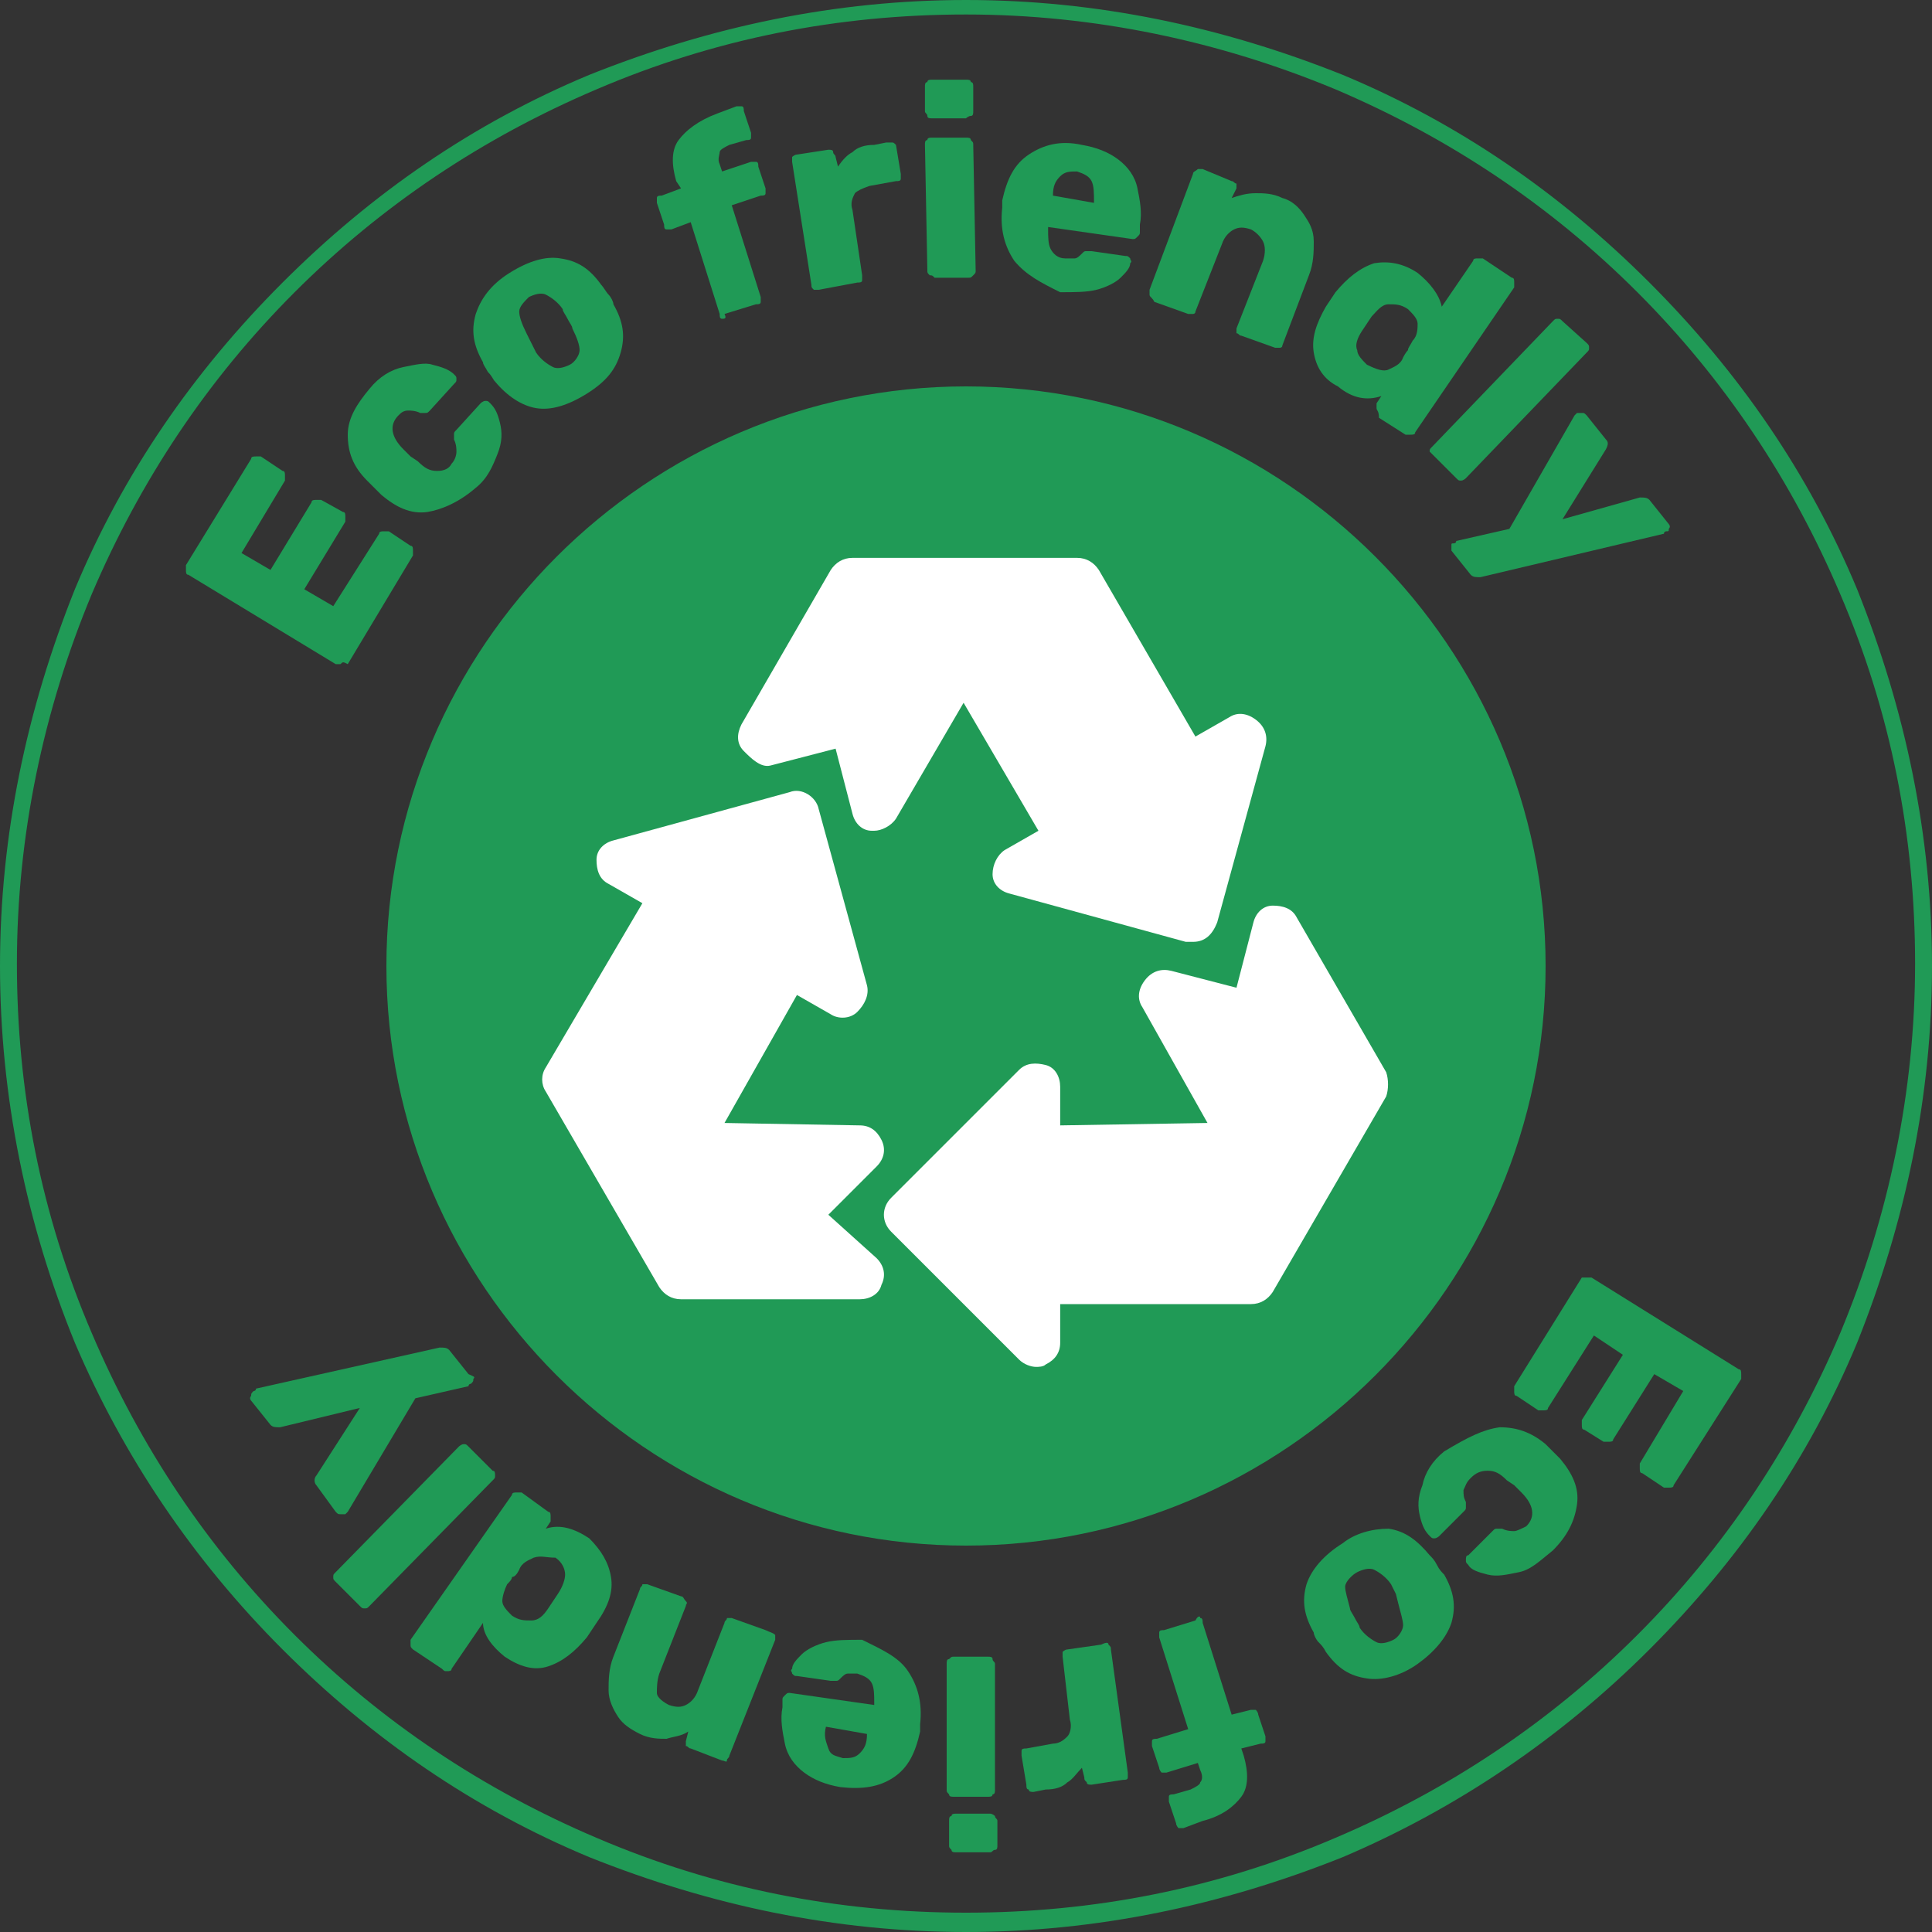 <?xml version="1.0" encoding="utf-8"?>
<!-- Generator: Adobe Illustrator 27.1.0, SVG Export Plug-In . SVG Version: 6.00 Build 0)  -->
<svg version="1.1" id="Layer_1" xmlns="http://www.w3.org/2000/svg" xmlns:xlink="http://www.w3.org/1999/xlink" x="0px" y="0px"
	 viewBox="0 0 80 80" style="enable-background:new 0 0 80 80;" xml:space="preserve">
<rect x="0" y="0" width="80" height="80" fill="#333333" stroke="none"/>
<style type="text/css">
	.st0{fill:#209A56;}
	.st1{fill:#FFFFFF;}
</style>
<path class="st0" d="M40,79.2c5.3,0,10.4-1,15.3-3.1c4.7-2,8.9-4.8,12.5-8.4s6.4-7.8,8.4-12.5c2-4.8,3.1-10,3.1-15.3
	s-1-10.4-3.1-15.3c-2-4.7-4.8-8.9-8.4-12.5S60,5.7,55.3,3.7c-4.8-2-10-3.1-15.3-3.1s-10.4,1-15.3,3.1c-4.7,2-8.9,4.8-12.5,8.4
	s-6.4,7.8-8.4,12.5c-2,4.8-3.1,10-3.1,15.3s1,10.4,3.1,15.3c2,4.7,4.8,8.9,8.4,12.5s7.8,6.4,12.5,8.4C29.6,78.2,34.7,79.2,40,79.2
	 M40,80c-5.4,0-10.6-1.1-15.6-3.1c-4.8-2-9-4.9-12.7-8.6s-6.6-8-8.6-12.7C1.1,50.7,0,45.4,0,40s1.1-10.6,3.1-15.6
	c2-4.8,4.9-9,8.6-12.7s7.9-6.6,12.7-8.6C29.4,1.1,34.6,0,40,0s10.6,1.1,15.6,3.1c4.8,2,9,4.9,12.7,8.6s6.6,7.9,8.6,12.7
	c2,5,3.1,10.2,3.1,15.6s-1.1,10.6-3.1,15.6c-2,4.8-4.9,9-8.6,12.7s-8,6.6-12.7,8.6C50.6,78.9,45.4,80,40,80z M40,16
	c-13.2,0-24,10.8-24,24s10.8,24,24,24s24-10.8,24-24S53.2,16,40,16z"/>
<g>
	<path class="st0" d="M14.1,27.5c-0.1,0-0.1,0-0.2,0l-6.1-3.7c-0.1,0-0.1-0.1-0.1-0.2s0-0.1,0-0.2l2.7-4.4c0-0.1,0.1-0.1,0.2-0.1
		c0.1,0,0.1,0,0.2,0l0.9,0.6c0.1,0,0.1,0.1,0.1,0.2s0,0.1,0,0.2l-1.8,3l1.2,0.7l1.7-2.8c0-0.1,0.1-0.1,0.2-0.1c0.1,0,0.1,0,0.2,0
		l0.9,0.5c0.1,0,0.1,0.1,0.1,0.2s0,0.1,0,0.2l-1.7,2.8l1.2,0.7l1.9-3c0-0.1,0.1-0.1,0.2-0.1c0.1,0,0.1,0,0.2,0l0.9,0.6
		c0.1,0,0.1,0.1,0.1,0.2s0,0.1,0,0.2l-2.7,4.5C14.2,27.4,14.2,27.4,14.1,27.5L14.1,27.5z"/>
	<path class="st0" d="M17.7,21.2c-0.7,0.1-1.3-0.2-1.9-0.7l-0.3-0.3l-0.3-0.3c-0.6-0.6-0.8-1.2-0.8-1.9c0-0.7,0.4-1.3,0.9-1.9
		c0.4-0.5,0.9-0.8,1.4-0.9c0.5-0.1,0.9-0.2,1.2-0.1c0.4,0.1,0.7,0.2,0.9,0.4c0.1,0.1,0.1,0.1,0.1,0.2s0,0.1-0.1,0.2l-1,1.1
		c-0.1,0.1-0.1,0.1-0.2,0.1s-0.1,0-0.2,0C17.2,17,17,17,16.9,17c-0.2,0-0.3,0.1-0.4,0.2c-0.4,0.4-0.3,0.9,0.2,1.4l0.3,0.3l0.3,0.2
		c0.3,0.3,0.5,0.4,0.8,0.4s0.5-0.1,0.6-0.3c0.1-0.1,0.2-0.3,0.2-0.5c0-0.1,0-0.3-0.1-0.5c0-0.1,0-0.1,0-0.2s0-0.1,0.1-0.2l1-1.1
		c0,0,0.1-0.1,0.2-0.1s0.1,0,0.2,0.1c0.2,0.2,0.3,0.4,0.4,0.8s0.1,0.8-0.1,1.3s-0.4,1-0.9,1.4C19,20.8,18.3,21.1,17.7,21.2
		L17.7,21.2z"/>
	<path class="st0" d="M22.2,16.9c-0.6-0.1-1.2-0.5-1.7-1.1c-0.1-0.1-0.1-0.2-0.3-0.4C20.1,15.2,20,15.1,20,15
		c-0.4-0.7-0.5-1.3-0.3-2c0.2-0.6,0.6-1.2,1.4-1.7s1.5-0.7,2.1-0.6c0.7,0.1,1.2,0.4,1.7,1.1c0.1,0.1,0.2,0.3,0.3,0.4
		c0.1,0.1,0.2,0.3,0.2,0.4c0.4,0.7,0.5,1.3,0.3,2s-0.6,1.2-1.4,1.7C23.5,16.8,22.8,17,22.2,16.9z M24,14.5c0-0.2-0.1-0.5-0.3-0.9
		c0-0.1-0.1-0.2-0.2-0.4s-0.2-0.3-0.2-0.4c-0.2-0.3-0.5-0.5-0.7-0.6s-0.5,0-0.7,0.1c-0.2,0.2-0.4,0.4-0.4,0.6s0.1,0.5,0.3,0.9
		l0.2,0.4l0.2,0.4c0.2,0.3,0.5,0.5,0.7,0.6s0.5,0,0.7-0.1S24,14.7,24,14.5z"/>
	<path class="st0" d="M29.9,13.2c-0.1,0-0.1-0.1-0.1-0.2l-1.2-3.8l-0.8,0.3c-0.1,0-0.1,0-0.2,0s-0.1-0.1-0.1-0.2l-0.3-0.9
		c0-0.1,0-0.1,0-0.2c0-0.1,0.1-0.1,0.2-0.1l0.8-0.3L28,7.5c-0.2-0.7-0.2-1.3,0.1-1.7c0.3-0.4,0.8-0.8,1.6-1.1l0.8-0.3
		c0.1,0,0.1,0,0.2,0s0.1,0.1,0.1,0.2l0.3,0.9c0,0.1,0,0.2,0,0.2c0,0.1-0.1,0.1-0.2,0.1L30.2,6c-0.2,0.1-0.4,0.2-0.4,0.3
		s-0.1,0.3,0,0.5l0.1,0.3l1.2-0.4c0.1,0,0.1,0,0.2,0s0.1,0.1,0.1,0.2l0.3,0.9c0,0.1,0,0.2,0,0.2c0,0.1-0.1,0.1-0.2,0.1l-1.2,0.4
		l1.2,3.8c0,0.1,0,0.1,0,0.2s-0.1,0.1-0.2,0.1L30,13C30.1,13.2,30,13.2,29.9,13.2L29.9,13.2z"/>
	<path class="st0" d="M33.7,12c-0.1-0.1-0.1-0.1-0.1-0.2l-0.8-5.1c0-0.1,0-0.2,0-0.2s0.1-0.1,0.2-0.1l1.3-0.2c0.1,0,0.2,0,0.2,0.1
		s0.1,0.1,0.1,0.2l0.1,0.4c0.2-0.3,0.4-0.5,0.6-0.6C35.5,6.1,35.8,6,36.2,6l0.5-0.1c0.1,0,0.2,0,0.2,0c0.1,0,0.1,0,0.2,0.1l0.2,1.2
		c0,0.1,0,0.1,0,0.2s-0.1,0.1-0.2,0.1L36,7.7c-0.3,0.1-0.5,0.2-0.6,0.3c-0.1,0.2-0.2,0.4-0.1,0.7l0.4,2.7c0,0.1,0,0.1,0,0.2
		s-0.1,0.1-0.2,0.1L33.9,12C33.9,12,33.8,12,33.7,12L33.7,12z"/>
	<path class="st0" d="M38.4,4.8c0-0.1-0.1-0.1-0.1-0.2v-1c0-0.1,0-0.2,0.1-0.2c0-0.1,0.1-0.1,0.2-0.1H40c0.1,0,0.2,0,0.2,0.1
		c0.1,0,0.1,0.1,0.1,0.2v1c0,0.1,0,0.2-0.1,0.2S40,4.9,40,4.9h-1.4C38.5,4.9,38.4,4.9,38.4,4.8L38.4,4.8z M38.5,11.4
		c-0.1-0.1-0.1-0.1-0.1-0.2L38.3,6c0-0.1,0-0.2,0.1-0.2c0-0.1,0.1-0.1,0.2-0.1H40c0.1,0,0.2,0,0.2,0.1c0.1,0.1,0.1,0.1,0.1,0.2
		l0.1,5.2c0,0.1,0,0.1-0.1,0.2s-0.1,0.1-0.2,0.1h-1.4C38.6,11.4,38.6,11.4,38.5,11.4L38.5,11.4z"/>
	<path class="st0" d="M42,10.8c-0.4-0.6-0.6-1.3-0.5-2.2V8.3c0.2-0.9,0.5-1.5,1.1-1.9s1.3-0.6,2.2-0.4c0.6,0.1,1.1,0.3,1.5,0.6
		c0.4,0.3,0.7,0.7,0.8,1.2c0.1,0.5,0.2,1,0.1,1.5v0.3c0,0.1,0,0.1-0.1,0.2C47,9.9,47,9.9,46.9,9.9l-3.5-0.5v0.1c0,0.3,0,0.6,0.1,0.8
		s0.3,0.4,0.6,0.4c0.2,0,0.3,0,0.4,0s0.2-0.1,0.3-0.2c0.1-0.1,0.1-0.1,0.2-0.1c0,0,0.1,0,0.2,0l1.4,0.2c0.1,0,0.1,0,0.2,0.1
		c0,0.1,0.1,0.1,0,0.2c0,0.2-0.2,0.4-0.4,0.6c-0.2,0.2-0.6,0.4-1,0.5s-0.9,0.1-1.5,0.1C43.1,11.7,42.5,11.4,42,10.8L42,10.8z
		 M45.3,8.4L45.3,8.4c0-0.4,0-0.7-0.1-0.9c-0.1-0.2-0.3-0.3-0.6-0.4c-0.3,0-0.5,0-0.7,0.2s-0.3,0.4-0.3,0.8l0,0L45.3,8.4L45.3,8.4z"
		/>
	<path class="st0" d="M47.6,12.2c0-0.1,0-0.1,0-0.2l1.8-4.8c0-0.1,0.1-0.1,0.2-0.2c0.1,0,0.1,0,0.2,0L51,7.5c0.1,0,0.1,0.1,0.2,0.1
		c0,0.1,0,0.1,0,0.2L51,8.2C51.3,8.1,51.6,8,52,8c0.3,0,0.7,0,1.1,0.2c0.4,0.1,0.7,0.4,0.9,0.7s0.4,0.6,0.4,1.1c0,0.4,0,0.9-0.2,1.4
		l-1.1,2.9c0,0.1-0.1,0.1-0.1,0.1s-0.1,0-0.2,0l-1.4-0.5c-0.1,0-0.1-0.1-0.2-0.1c0-0.1,0-0.1,0-0.2l1.1-2.8c0.1-0.3,0.1-0.6,0-0.8
		S52,9.6,51.8,9.5c-0.3-0.1-0.5-0.1-0.7,0s-0.4,0.3-0.5,0.6l-1.1,2.8c0,0.1-0.1,0.1-0.1,0.1s-0.1,0-0.2,0l-1.4-0.5
		C47.7,12.3,47.6,12.3,47.6,12.2L47.6,12.2z"/>
	<path class="st0" d="M54.4,14.6c-0.1-0.6,0.1-1.2,0.5-1.9l0.2-0.3l0.2-0.3c0.5-0.6,1-1,1.6-1.2c0.6-0.1,1.2,0,1.8,0.4
		c0.5,0.4,0.9,0.9,1,1.4l1.3-1.9c0-0.1,0.1-0.1,0.2-0.1s0.1,0,0.2,0l1.2,0.8c0.1,0,0.1,0.1,0.1,0.2c0,0.1,0,0.1,0,0.2l-4.1,6
		c0,0.1-0.1,0.1-0.2,0.1c-0.1,0-0.2,0-0.2,0l-1.1-0.7c0-0.3-0.1-0.3-0.1-0.4s0-0.1,0-0.2l0.2-0.3c-0.6,0.2-1.2,0.1-1.8-0.4
		C54.8,15.7,54.5,15.2,54.4,14.6L54.4,14.6z M57.5,15.3c0.2-0.1,0.5-0.2,0.6-0.5c0.1-0.2,0.2-0.3,0.2-0.3c0-0.1,0.1-0.2,0.2-0.4
		c0.2-0.2,0.2-0.5,0.2-0.7s-0.2-0.4-0.4-0.6c-0.3-0.2-0.5-0.2-0.8-0.2s-0.5,0.3-0.7,0.5l-0.2,0.3l-0.2,0.3c-0.2,0.3-0.3,0.6-0.2,0.8
		c0,0.2,0.2,0.4,0.4,0.6C57,15.3,57.3,15.4,57.5,15.3L57.5,15.3z"/>
	<path class="st0" d="M59.2,18.7c0-0.1,0-0.1,0.1-0.2l5-5.2c0.1-0.1,0.1-0.1,0.2-0.1s0.1,0,0.2,0.1l1,0.9c0.1,0.1,0.1,0.1,0.1,0.2
		s0,0.1-0.1,0.2l-5,5.2c0,0-0.1,0.1-0.2,0.1c-0.1,0-0.1,0-0.2-0.1L59.2,18.7C59.2,18.8,59.2,18.8,59.2,18.7L59.2,18.7z"/>
	<path class="st0" d="M60.1,22.6c0-0.1,0-0.1,0.1-0.1c0,0,0.1,0,0.1-0.1l2.2-0.5l2.7-4.7l0.1-0.1c0.1,0,0.1,0,0.2,0s0.1,0,0.2,0.1
		l0.8,1c0.1,0.1,0.1,0.2,0,0.4l-1.8,2.9l3.2-0.9c0.2,0,0.3,0,0.4,0.1l0.8,1c0,0,0.1,0.1,0,0.2c0,0.1,0,0.1-0.1,0.1
		c0,0-0.1,0-0.1,0.1l-7.6,1.8c-0.2,0-0.3,0-0.4-0.1l-0.8-1C60.1,22.7,60.1,22.7,60.1,22.6L60.1,22.6z"/>
	<path class="st0" d="M65.7,52.9c0.1,0,0.1,0,0.2,0l6.1,3.8c0.1,0,0.1,0.1,0.1,0.2s0,0.1,0,0.2l-2.8,4.4c0,0.1-0.1,0.1-0.2,0.1
		s-0.2,0-0.2,0L68,61c-0.1,0-0.1-0.1-0.1-0.2c0-0.1,0-0.1,0-0.2l1.8-3l-1.2-0.7l-1.7,2.7c0,0.1-0.1,0.1-0.2,0.1s-0.2,0-0.2,0
		l-0.8-0.5c-0.1,0-0.1-0.1-0.1-0.2s0-0.2,0-0.2l1.7-2.7L66,55.3l-1.9,3c0,0.1-0.1,0.1-0.2,0.1s-0.2,0-0.2,0l-0.9-0.6
		c-0.1,0-0.1-0.1-0.1-0.2s0-0.2,0-0.2l2.8-4.5C65.6,52.9,65.7,52.9,65.7,52.9L65.7,52.9z"/>
	<path class="st0" d="M62.1,59.1c0.7,0,1.3,0.2,1.9,0.7l0.3,0.3l0.3,0.3c0.5,0.6,0.8,1.2,0.7,1.9c-0.1,0.7-0.4,1.3-1,1.9
		c-0.5,0.4-0.9,0.8-1.4,0.9s-0.9,0.2-1.3,0.1c-0.4-0.1-0.7-0.2-0.8-0.4c-0.1-0.1-0.1-0.1-0.1-0.2s0-0.2,0.1-0.2l1-1
		c0.1-0.1,0.1-0.1,0.2-0.1c0.1,0,0.1,0,0.2,0c0.2,0.1,0.4,0.1,0.5,0.1s0.3-0.1,0.5-0.2c0.4-0.4,0.3-0.9-0.2-1.4l-0.3-0.3l-0.3-0.2
		c-0.3-0.3-0.5-0.4-0.8-0.4s-0.5,0.1-0.7,0.3s-0.2,0.3-0.3,0.5c0,0.2,0,0.3,0.1,0.5c0,0.1,0,0.2,0,0.2c0,0.1,0,0.1-0.1,0.2l-1,1
		c0,0-0.1,0.1-0.2,0.1c-0.1,0-0.1,0-0.2-0.1c-0.2-0.2-0.3-0.4-0.4-0.8c-0.1-0.4-0.1-0.8,0.1-1.3c0.1-0.5,0.4-1,0.9-1.4
		C60.8,59.5,61.4,59.2,62.1,59.1L62.1,59.1z"/>
	<path class="st0" d="M57.5,63.3c0.7,0.1,1.2,0.5,1.7,1.1c0.1,0.1,0.2,0.2,0.3,0.4c0.1,0.2,0.2,0.3,0.3,0.4c0.4,0.7,0.5,1.3,0.3,2
		c-0.2,0.6-0.7,1.2-1.4,1.7s-1.5,0.7-2.1,0.6c-0.7-0.1-1.2-0.4-1.7-1.1c-0.1-0.2-0.2-0.3-0.3-0.4s-0.2-0.3-0.2-0.4
		c-0.4-0.7-0.5-1.3-0.3-2c0.2-0.6,0.7-1.2,1.5-1.7C56.1,63.5,56.8,63.3,57.5,63.3z M55.7,65.7c0,0.2,0.1,0.5,0.2,0.9
		c0,0.1,0.1,0.2,0.2,0.4c0.1,0.2,0.2,0.3,0.2,0.4c0.2,0.3,0.5,0.5,0.7,0.6s0.5,0,0.7-0.1s0.4-0.4,0.4-0.6s-0.1-0.5-0.2-0.9L57.8,66
		l-0.2-0.4c-0.2-0.3-0.5-0.5-0.7-0.6s-0.5,0-0.7,0.1S55.7,65.5,55.7,65.7L55.7,65.7z"/>
	<path class="st0" d="M49.7,67c0.1,0,0.1,0.1,0.1,0.2L51,71l0.8-0.2c0.1,0,0.2,0,0.2,0s0.1,0.1,0.1,0.2l0.3,0.9c0,0.1,0,0.2,0,0.2
		c0,0.1-0.1,0.1-0.2,0.1l-0.8,0.2l0.1,0.3c0.2,0.7,0.2,1.3-0.1,1.7c-0.3,0.4-0.8,0.8-1.6,1L49,75.7c-0.1,0-0.2,0-0.2,0
		s-0.1-0.1-0.1-0.2l-0.3-0.9c0-0.1,0-0.2,0-0.2c0-0.1,0.1-0.1,0.2-0.1l0.7-0.2c0.2-0.1,0.4-0.2,0.4-0.3c0.1-0.1,0.1-0.3,0-0.5
		L49.6,73l-1.3,0.4c-0.1,0-0.2,0-0.2,0S48,73.3,48,73.2l-0.3-0.9c0-0.1,0-0.2,0-0.2c0-0.1,0.1-0.1,0.2-0.1l1.3-0.4L48,67.8
		c0-0.1,0-0.1,0-0.2s0.1-0.1,0.2-0.1l1.3-0.4C49.6,66.9,49.7,66.9,49.7,67L49.7,67z"/>
	<path class="st0" d="M45.9,68.1c0.1,0.1,0.1,0.1,0.1,0.2l0.7,5.1c0,0.1,0,0.2,0,0.2c0,0.1-0.1,0.1-0.2,0.1l-1.3,0.2
		c-0.1,0-0.2,0-0.2-0.1c-0.1-0.1-0.1-0.1-0.1-0.2l-0.1-0.4c-0.2,0.2-0.4,0.5-0.6,0.6c-0.2,0.2-0.5,0.3-0.9,0.3l-0.5,0.1
		c-0.1,0-0.2,0-0.2-0.1c-0.1,0-0.1-0.1-0.1-0.2l-0.2-1.2c0-0.1,0-0.1,0-0.2s0.1-0.1,0.2-0.1l1.1-0.2c0.3,0,0.5-0.2,0.6-0.3
		s0.2-0.4,0.1-0.7L44,68.6c0-0.1,0-0.2,0-0.2s0.1-0.1,0.2-0.1l1.4-0.2C45.8,68,45.9,68,45.9,68.1L45.9,68.1z"/>
	<path class="st0" d="M41.1,68.7c0,0.1,0.1,0.1,0.1,0.2v5.2c0,0.1,0,0.2-0.1,0.2c0,0.1-0.1,0.1-0.2,0.1h-1.4c-0.1,0-0.2,0-0.2-0.1
		c-0.1-0.1-0.1-0.1-0.1-0.2v-5.2c0-0.1,0-0.2,0.1-0.2c0.1-0.1,0.1-0.1,0.2-0.1h1.4C41,68.6,41.1,68.6,41.1,68.7L41.1,68.7z
		 M41.2,75.2c0,0.1,0.1,0.1,0.1,0.2v1c0,0.1,0,0.2-0.1,0.2s-0.1,0.1-0.2,0.1h-1.4c-0.1,0-0.2,0-0.2-0.1c-0.1-0.1-0.1-0.1-0.1-0.2v-1
		c0-0.1,0-0.2,0.1-0.2c0-0.1,0.1-0.1,0.2-0.1H41C41,75.1,41.1,75.1,41.2,75.2z"/>
	<path class="st0" d="M37.6,69.2c0.4,0.6,0.6,1.3,0.5,2.2v0.3c-0.2,0.9-0.5,1.5-1.1,1.9s-1.3,0.5-2.2,0.4c-0.6-0.1-1.1-0.3-1.5-0.6
		s-0.7-0.7-0.8-1.2s-0.2-1-0.1-1.5v-0.3c0-0.1,0-0.1,0.1-0.2s0.1-0.1,0.2-0.1l3.5,0.5v-0.1c0-0.3,0-0.6-0.1-0.8
		c-0.1-0.2-0.3-0.3-0.6-0.4c-0.2,0-0.3,0-0.4,0s-0.2,0.1-0.3,0.2s-0.1,0.1-0.2,0.1s-0.1,0-0.2,0L33,69.4c-0.1,0-0.1,0-0.2-0.1
		c0-0.1-0.1-0.1,0-0.2c0-0.2,0.2-0.4,0.4-0.6s0.6-0.4,1-0.5s0.9-0.1,1.5-0.1C36.5,68.3,37.2,68.6,37.6,69.2L37.6,69.2z M34.2,71.5
		L34.2,71.5c-0.1,0.4,0,0.6,0.1,0.9s0.3,0.3,0.6,0.4c0.3,0,0.5,0,0.7-0.2s0.3-0.4,0.3-0.8l0,0L34.2,71.5L34.2,71.5z"/>
	<path class="st0" d="M32.1,67.7c0,0.1,0,0.1,0,0.2l-1.9,4.8c0,0.1-0.1,0.1-0.1,0.2s-0.1,0-0.2,0l-1.3-0.5c-0.1,0-0.1-0.1-0.2-0.1
		c0-0.1,0-0.1,0-0.2l0.1-0.4c-0.3,0.2-0.6,0.2-0.9,0.3c-0.3,0-0.7,0-1.1-0.2s-0.7-0.4-0.9-0.7s-0.4-0.7-0.4-1.1s0-0.9,0.2-1.4
		l1.1-2.8c0-0.1,0.1-0.1,0.1-0.2c0.1,0,0.1,0,0.2,0l1.4,0.5c0.1,0,0.1,0.1,0.2,0.2s0,0.1,0,0.2l-1.1,2.8c-0.1,0.3-0.1,0.6-0.1,0.8
		s0.3,0.4,0.5,0.5c0.3,0.1,0.5,0.1,0.7,0s0.4-0.3,0.5-0.6l1.1-2.8c0-0.1,0.1-0.1,0.1-0.2c0.1,0,0.1,0,0.2,0l1.4,0.5
		C31.9,67.6,32,67.6,32.1,67.7L32.1,67.7z"/>
	<path class="st0" d="M25.3,65.3c0.1,0.6-0.1,1.2-0.6,1.9l-0.2,0.3l-0.2,0.3c-0.5,0.6-1,1-1.6,1.2s-1.2,0-1.8-0.4
		c-0.5-0.4-0.9-0.9-0.9-1.4l-1.3,1.9c0,0.1-0.1,0.1-0.2,0.1s-0.1,0-0.2-0.1l-1.2-0.8C17,68.2,17,68.2,17,68.1s0-0.1,0-0.2l4.2-6
		c0-0.1,0.1-0.1,0.2-0.1s0.1,0,0.2,0l1.1,0.8c0.1,0,0.1,0.1,0.1,0.2s0,0.2,0,0.2l-0.2,0.3c0.6-0.2,1.2,0,1.8,0.4
		C24.9,64.2,25.2,64.7,25.3,65.3L25.3,65.3z M22.1,64.5c-0.2,0.1-0.5,0.2-0.6,0.5c-0.1,0.2-0.2,0.3-0.3,0.3c0,0.1-0.1,0.2-0.2,0.3
		c-0.1,0.2-0.2,0.5-0.2,0.7s0.2,0.4,0.4,0.6c0.3,0.2,0.5,0.2,0.8,0.2s0.5-0.2,0.7-0.5l0.2-0.3l0.2-0.3c0.2-0.3,0.3-0.6,0.3-0.8
		c0-0.2-0.1-0.5-0.4-0.7C22.6,64.5,22.4,64.4,22.1,64.5L22.1,64.5z"/>
	<path class="st0" d="M20.5,61.1c0,0.1,0,0.1-0.1,0.2l-5.1,5.2c-0.1,0.1-0.1,0.1-0.2,0.1s-0.1,0-0.2-0.1l-1-1
		c-0.1-0.1-0.1-0.1-0.1-0.2s0-0.1,0.1-0.2l5.1-5.2c0,0,0.1-0.1,0.2-0.1s0.1,0,0.2,0.1l1,1C20.5,60.9,20.5,61,20.5,61.1L20.5,61.1z"
		/>
	<path class="st0" d="M19.6,57.1c0,0.1,0,0.1-0.1,0.2c0,0-0.1,0-0.1,0.1l-2.2,0.5l-2.8,4.7l-0.1,0.1c-0.1,0-0.1,0-0.2,0
		c-0.1,0-0.1,0-0.2-0.1l-0.8-1.1c-0.1-0.1-0.1-0.3,0-0.4l1.8-2.8l-3.3,0.8c-0.2,0-0.3,0-0.4-0.1l-0.8-1c0,0-0.1-0.1,0-0.2
		c0-0.1,0-0.1,0.1-0.2c0,0,0.1,0,0.1-0.1l7.6-1.7c0.2,0,0.3,0,0.4,0.1l0.8,1C19.6,57,19.7,57,19.6,57.1L19.6,57.1z"/>
</g>
<g>
	<path class="st1" d="M34.3,50.3l2-2c0.3-0.3,0.4-0.7,0.2-1.1s-0.5-0.6-0.9-0.6L30,46.5l3-5.3l1.4,0.8c0.3,0.2,0.8,0.2,1.1-0.1
		s0.5-0.7,0.4-1.1l-2-7.3c-0.1-0.5-0.7-0.9-1.2-0.7l-7.3,2c-0.4,0.1-0.7,0.4-0.7,0.8s0.1,0.8,0.5,1l1.4,0.8l-4,6.8
		c-0.2,0.3-0.2,0.7,0,1l4.7,8.1c0.2,0.3,0.5,0.5,0.9,0.5h7.4l0,0c0.4,0,0.8-0.2,0.9-0.6c0.2-0.4,0.1-0.8-0.2-1.1L34.3,50.3
		L34.3,50.3z"/>
	<path class="st1" d="M57.4,44.4L53.7,38c-0.2-0.4-0.6-0.5-1-0.5s-0.7,0.3-0.8,0.7l-0.7,2.7l-2.7-0.7c-0.4-0.1-0.8,0-1.1,0.4
		s-0.3,0.8-0.1,1.1l2.7,4.8l-6.1,0.1V45c0-0.4-0.2-0.8-0.6-0.9s-0.8-0.1-1.1,0.2l-5.3,5.3c-0.4,0.4-0.4,1,0,1.4l5.3,5.3
		c0.2,0.2,0.5,0.3,0.7,0.3c0.1,0,0.3,0,0.4-0.1c0.4-0.2,0.6-0.5,0.6-0.9V54h7.9c0.4,0,0.7-0.2,0.9-0.5l4.7-8.1
		C57.5,45.1,57.5,44.7,57.4,44.4L57.4,44.4z"/>
	<path class="st1" d="M31.9,31.7l2.7-0.7l0.7,2.7c0.1,0.4,0.4,0.7,0.8,0.7h0.1c0.3,0,0.7-0.2,0.9-0.5l2.8-4.8l3.1,5.3l-1.4,0.8
		c-0.3,0.2-0.5,0.6-0.5,1s0.3,0.7,0.7,0.8l7.3,2c0.1,0,0.2,0,0.3,0c0.5,0,0.8-0.3,1-0.8l2-7.3c0.1-0.4,0-0.8-0.4-1.1
		s-0.8-0.3-1.1-0.1l-1.4,0.8l-4-6.9c-0.2-0.3-0.5-0.5-0.9-0.5h-9.3c-0.4,0-0.7,0.2-0.9,0.5L30.7,30c-0.2,0.4-0.2,0.8,0.1,1.1
		S31.5,31.8,31.9,31.7L31.9,31.7z"/>
</g>
</svg>
